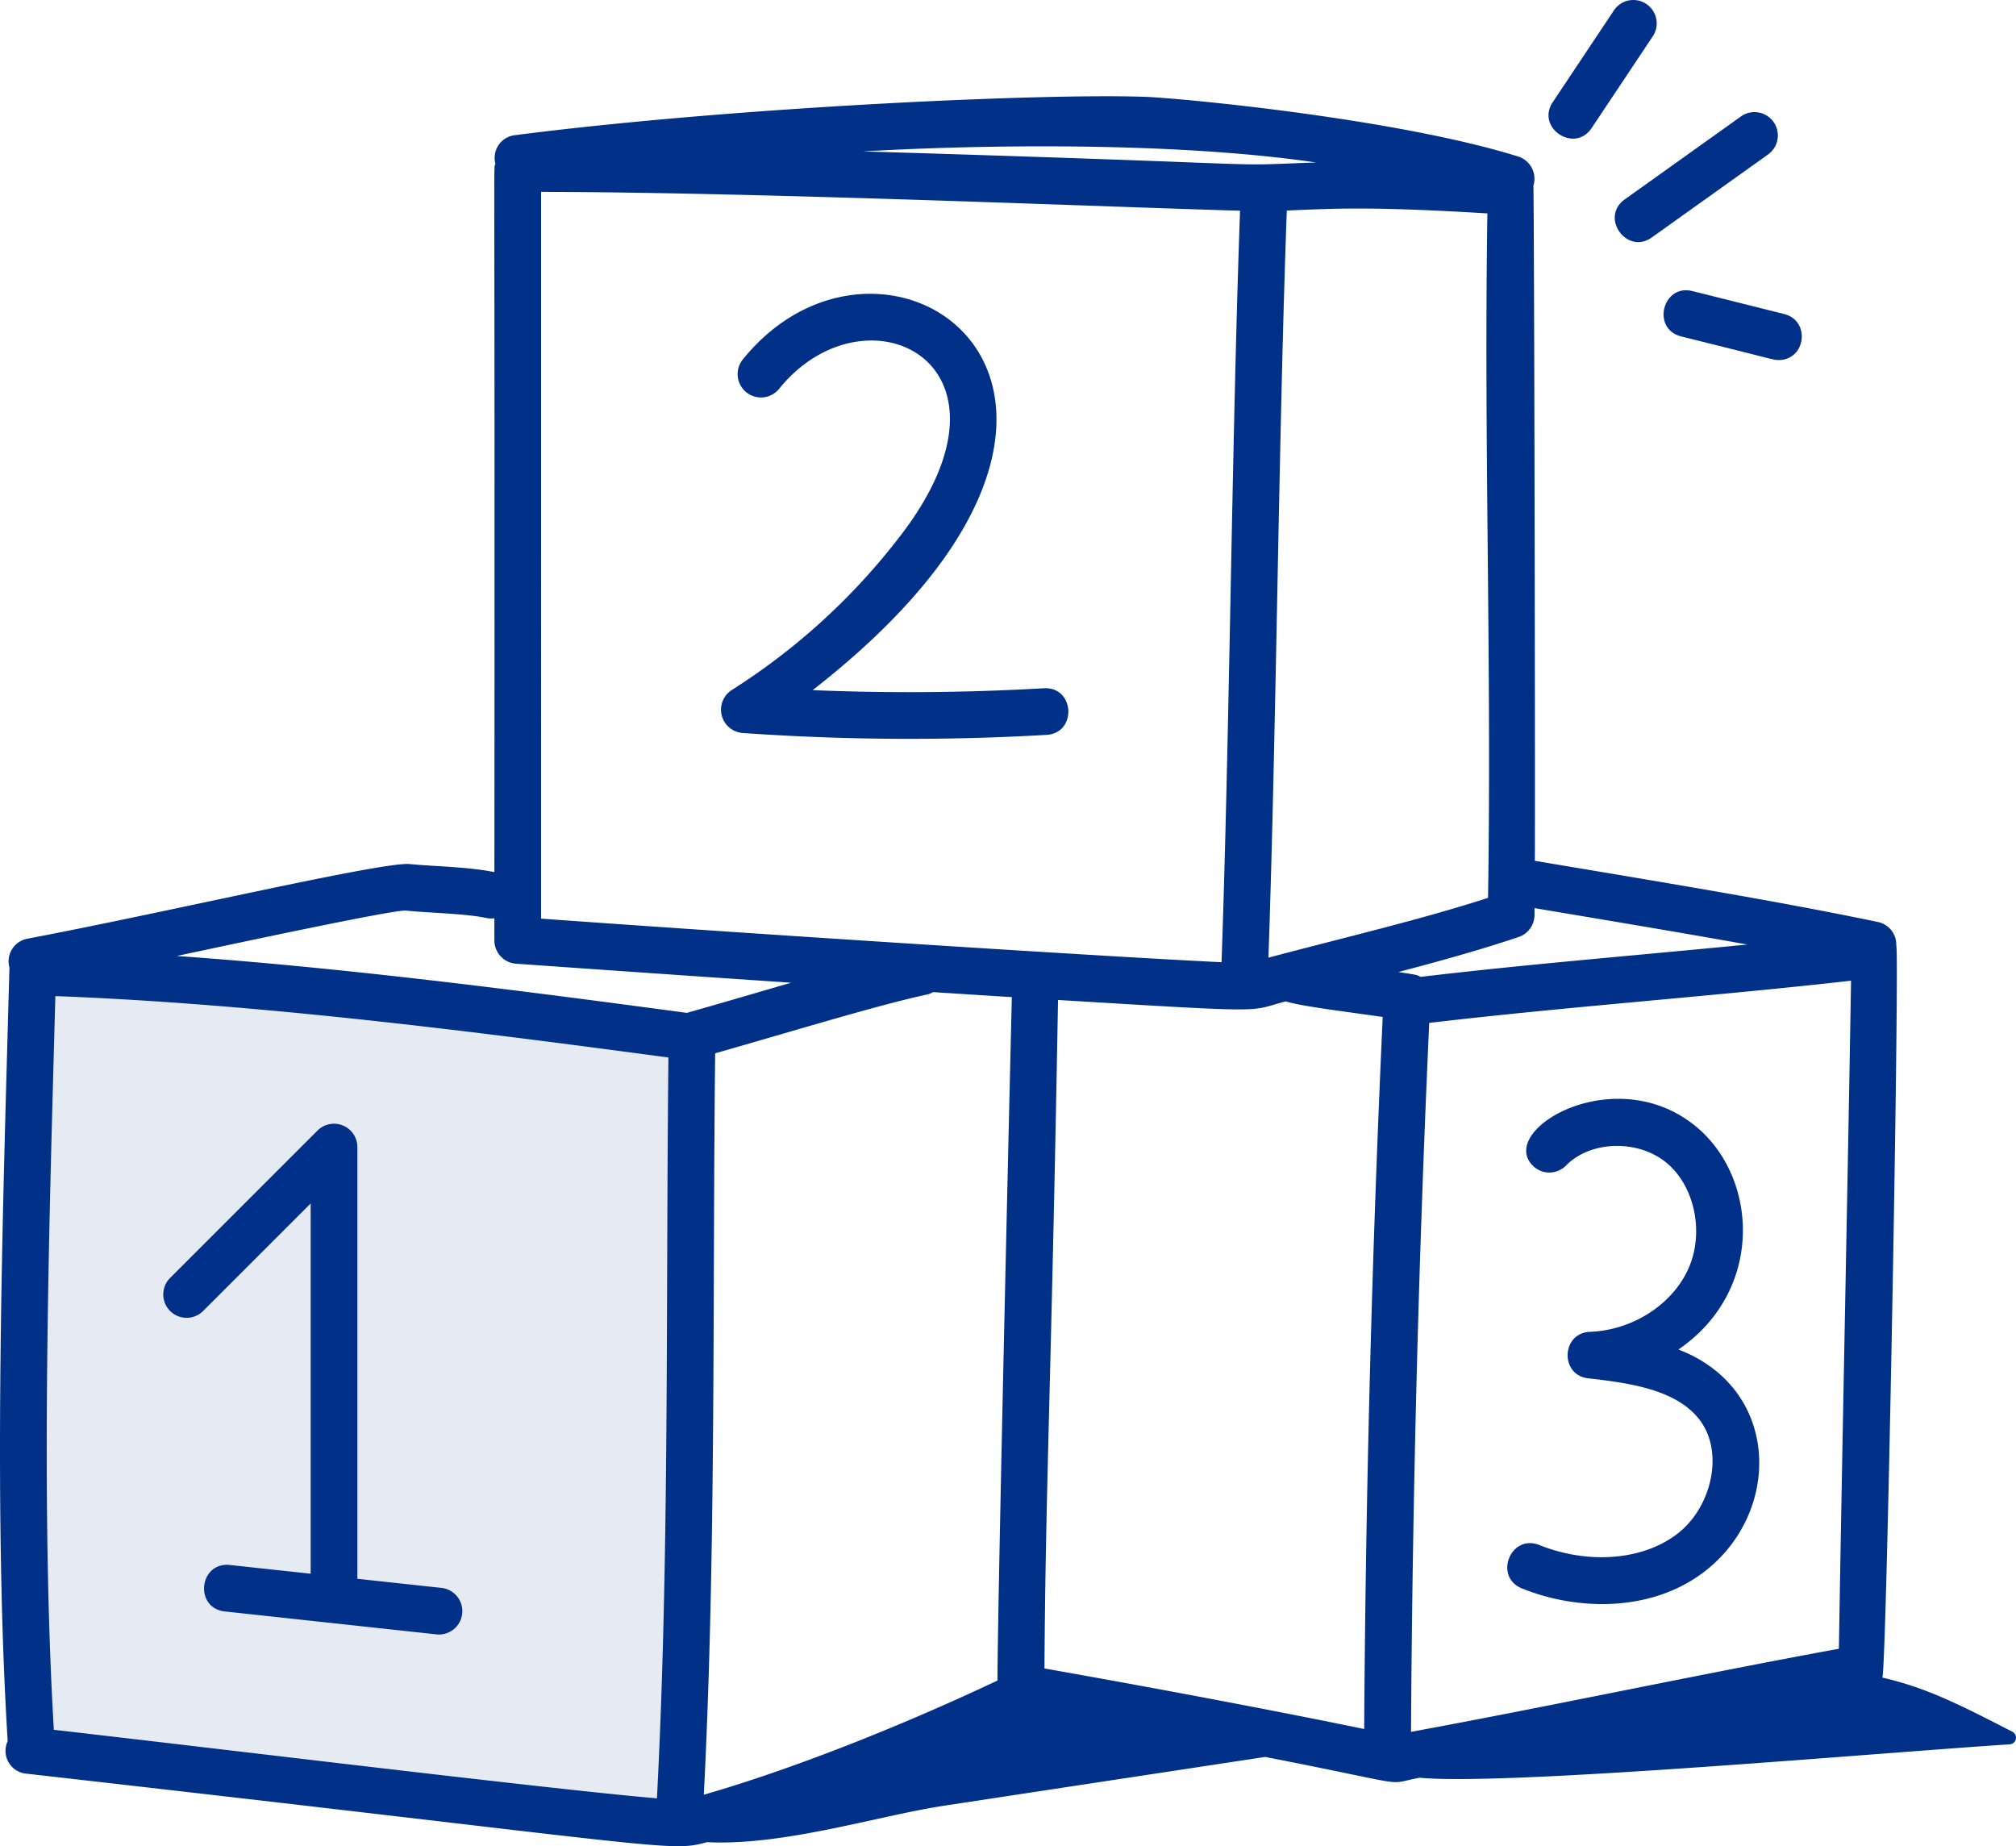 <svg xmlns="http://www.w3.org/2000/svg" width="360.996" height="330.563" viewBox="0 0 360.996 330.563">
  <g id="Group_3402" data-name="Group 3402" transform="translate(7433 -8513)">
    <path id="Path_4" data-name="Path 4" d="M9510.264,5994.516v139.045l-120.514-12.5V5981.641Z" transform="translate(-16819.762 2706.196)" fill="#e5eaf3"/>
    <g id="_x33_8" transform="translate(-7433 8513)">
      <path id="Path_3328" data-name="Path 3328" d="M341.19,293.089c.775-1.459,3.107-129.688,2.493-131.129a4.129,4.129,0,0,0-3.244-4.158c-17.739-3.7-37.564-6.953-61.478-10.958.092-8.514-.116-120.31-.262-120.873,0-.005.005-.009.007-.014a4.18,4.18,0,0,0-2.752-5.232c-21.893-6.817-60.546-10.454-66.769-10.677C190.394,9.39,134.675,11.959,96.3,16.92a4.088,4.088,0,0,0-3.47,5.1c-.384,1.749-.055-9.651-.176,126.846-4.8-.975-10.984-1.021-15.115-1.442-4.789-.492-42.817,8.486-68.5,13.361a4.119,4.119,0,0,0-3.222,5.166C4.622,209.715,2.866,261.61,5.5,304.465a4.1,4.1,0,0,0,3.3,5.817C124.556,323.4,123.961,324.43,130.714,322.551c13.739.7,30.6-4.724,42.545-6.539l57.413-8.721c27.6,5.378,20.946,4.962,27.675,3.726,15.545,1.463,80.811-4.359,105.665-5.984a1.194,1.194,0,0,0,.445-2.262C355.458,298.157,349.278,294.934,341.19,293.089ZM101.016,27.069c39.8.053,105.24,2.857,125.162,3.364-1.478,40.782-1.868,93.6-3.316,134.562-17.682-.826-78.213-4.662-121.847-7.8Zm169.449,3.849c-.319,20.957-.125,41.255.065,60.921.191,19.906.389,40.46.052,61.64-12.254,3.928-23.694,6.579-39.322,10.7,1.425-41.223,1.829-93.9,3.288-133.77,8.814-.378,15.037-.749,35.917.513Zm62.942,257.008c-24.1,4.394-52.345,10.419-76.617,14.875.255-42.159,1.345-84.813,3.26-126.938,25.4-2.986,50.7-4.739,75.534-7.558C334.94,207.365,334.1,245.984,333.407,287.926Zm-162.2-117.577c4.8.311,9.532.613,14.109.9-.023.188-2.507,105.106-2.578,122.367-18.743,8.832-37.668,16.149-52.581,20.442,2.218-43.443,1.539-89.138,2.029-132.75,14.629-4.171,29.244-8.667,38.125-10.569a4.019,4.019,0,0,0,.9-.39Zm19.948,121.1c.181-31.937,1.193-49.866,2.427-119.693,38.861,2.357,33.854,2.063,40.763.256,2.906.865,9.135,1.614,17.376,2.786-1.935,42.3-3.054,85.149-3.317,127.49C231.846,298.895,212.6,295.251,191.158,291.45ZM317.015,161.831c-21.127,2.066-39.255,3.513-58.5,5.787-.768-.338-.02-.271-4-.862,7.181-1.891,14.4-3.878,21.529-6.264a4.18,4.18,0,0,0,2.856-3.888c.008-.438,0-.854.009-1.292C292.087,157.529,304.53,159.587,317.015,161.831ZM239.774,21.8c-19.151.695.9.491-81.118-1.98C180.179,18.582,214.418,18.1,239.774,21.8ZM76.694,155.744c4.3.442,10.776.516,14.63,1.356a4.1,4.1,0,0,0,1.329.023v3.968a4.18,4.18,0,0,0,3.879,4.171c.534.038,22.969,1.635,49.249,3.405-8.794,2.552-13.1,3.83-18.665,5.4-31.272-4.209-61.89-8.1-91.328-10.189C43.4,162.269,73.66,155.744,76.694,155.744ZM13.766,302.435c-2.415-41.119-.846-90.073.273-131.375,34.852,1.325,71.815,5.9,109.78,11-.481,44.312.189,89.68-2.057,132.644C103.709,313.179,46.535,306.187,13.766,302.435Z" transform="translate(-4.126 7.289)" fill="#003087"/>
      <path id="Path_3329" data-name="Path 3329" d="M59.187,126.061l-15.06-1.631v-77.3a4.184,4.184,0,0,0-7.138-2.957L10.595,70.562a4.181,4.181,0,0,0,5.913,5.913L35.763,57.223v66.3L21.28,121.955c-5.553-.541-6.357,7.725-.9,8.32l37.906,4.105a4.184,4.184,0,0,0,.9-8.32Z" transform="translate(19.866 158.254)" fill="#003087"/>
      <path id="Path_3330" data-name="Path 3330" d="M85.089,86.917c-13.707.795-27.58.915-41.391.338,68.138-53.1,13.467-91.264-12.477-59.244a4.181,4.181,0,1,0,6.5,5.26c15.494-19.117,45.326-4.663,21.893,26.08A116.4,116.4,0,0,1,29.223,87.228a4.185,4.185,0,0,0,1.944,7.7,426.4,426.4,0,0,0,54.407.338C91.08,94.945,90.642,86.61,85.089,86.917Z" transform="translate(101.818 36.315)" fill="#003087"/>
      <path id="Path_3331" data-name="Path 3331" d="M57.144,54.151a4.185,4.185,0,0,0,5.913-.065c4.451-4.541,13.108-4.7,18.166-.343,5.034,4.334,6.621,12.719,3.618,19.089-2.978,6.316-10.01,10.748-17.494,11.031-5.146.192-5.42,7.768-.3,8.33,7.693.849,15.55,2.091,19.677,7.105,4.823,5.861,2.45,16.007-3.751,20.744-6.174,4.731-15.872,5.515-24.706,1.993-5.16-2.038-8.218,5.733-3.093,7.775a38.818,38.818,0,0,0,14.3,2.8c30.239,0,38.213-36.147,13.713-45.583,15.269-10.466,14.278-30.337,3.5-39.621C72.227,34.945,50.533,47.682,57.144,54.151Z" transform="translate(217.365 154.602)" fill="#003087"/>
      <path id="Path_3332" data-name="Path 3332" d="M71.367,7.559a4.175,4.175,0,0,0-5.8,1.16L54.625,25.14c-3.071,4.6,3.892,9.238,6.958,4.639L72.53,13.358A4.18,4.18,0,0,0,71.367,7.559Z" transform="translate(223.426 -6.855)" fill="#003087"/>
      <path id="Path_3333" data-name="Path 3333" d="M62.639,32.841,83.354,18.053A4.181,4.181,0,1,0,78.5,11.247L57.783,26.035C53.271,29.247,58.152,36.065,62.639,32.841Z" transform="translate(233.161 9.662)" fill="#003087"/>
      <path id="Path_3334" data-name="Path 3334" d="M60.708,24.446c17.165,4.246,16.48,4.231,17.437,4.231,4.9,0,5.769-7.047,1.013-8.238L62.734,16.333C57.413,14.953,55.307,23.094,60.708,24.446Z" transform="translate(240.333 35.791)" fill="#003087"/>
    </g>
  </g>
</svg>
